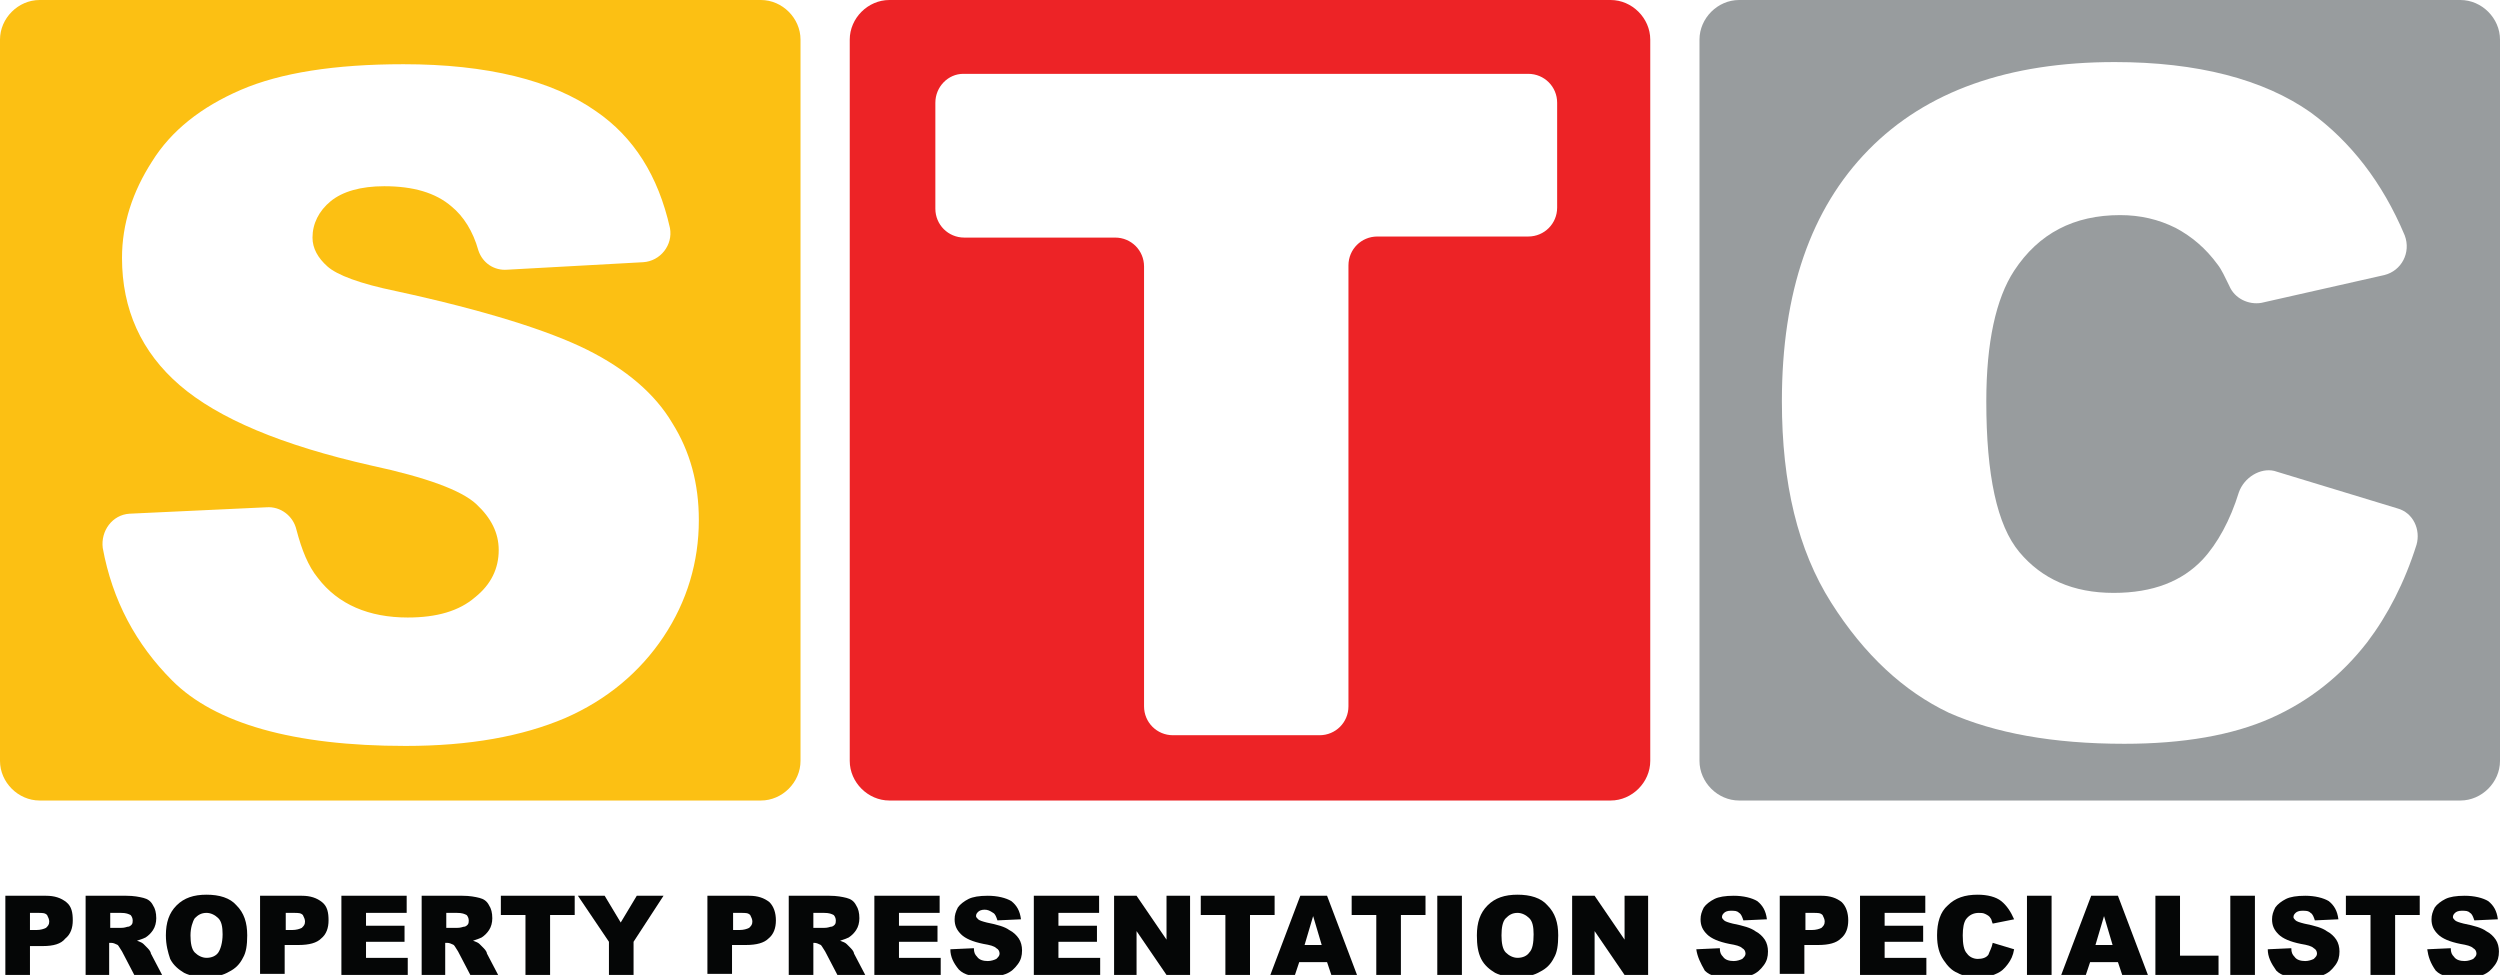 <?xml version="1.0" encoding="utf-8"?>
<!-- Generator: Adobe Illustrator 26.1.0, SVG Export Plug-In . SVG Version: 6.00 Build 0)  -->
<svg version="1.1" id="Layer_1" xmlns="http://www.w3.org/2000/svg" xmlns:xlink="http://www.w3.org/1999/xlink" x="0px" y="0px"
	 viewBox="0 0 233.6 91.1" style="enable-background:new 0 0 233.6 91.1;" xml:space="preserve">
<style type="text/css">
	.st0{fill:#050606;}
	.st1{fill:#ED2326;}
	.st2{fill:#989C9E;}
	.st3{fill:#FCC013;}
</style>
<g>
	<g>
		<path class="st0" d="M0.5,83.7h3.8c0.8,0,1.4,0.2,1.9,0.6s0.6,1,0.6,1.7c0,0.7-0.2,1.3-0.7,1.7C5.7,88.2,5,88.4,4,88.4H2.8v2.7
			H0.5V83.7z M2.8,86.9h0.6c0.4,0,0.7-0.1,0.9-0.2c0.2-0.2,0.3-0.3,0.3-0.6c0-0.2-0.1-0.4-0.2-0.6c-0.2-0.2-0.4-0.2-0.9-0.2H2.8
			V86.9z"/>
		<path class="st0" d="M8,91.1v-7.4h3.8c0.7,0,1.2,0.1,1.6,0.2c0.4,0.1,0.7,0.3,0.9,0.7c0.2,0.3,0.3,0.7,0.3,1.2
			c0,0.4-0.1,0.8-0.3,1.1c-0.2,0.3-0.4,0.5-0.7,0.7c-0.2,0.1-0.5,0.2-0.8,0.3c0.3,0.1,0.5,0.2,0.6,0.3c0.1,0.1,0.2,0.2,0.4,0.4
			c0.2,0.2,0.3,0.4,0.3,0.5l1.1,2.1h-2.6l-1.2-2.3c-0.2-0.3-0.3-0.5-0.4-0.6c-0.2-0.1-0.4-0.2-0.6-0.2h-0.2v3H8z M10.3,86.7h1
			c0.1,0,0.3,0,0.6-0.1c0.2,0,0.3-0.1,0.4-0.2c0.1-0.1,0.1-0.3,0.1-0.4c0-0.2-0.1-0.4-0.2-0.5c-0.2-0.1-0.4-0.2-0.9-0.2h-1V86.7z"/>
		<path class="st0" d="M15.5,87.4c0-1.2,0.3-2.1,1-2.8c0.7-0.7,1.6-1,2.8-1c1.2,0,2.2,0.3,2.8,1c0.7,0.7,1,1.6,1,2.8
			c0,0.9-0.1,1.6-0.4,2.1c-0.3,0.6-0.7,1-1.3,1.3c-0.5,0.3-1.2,0.5-2.1,0.5c-0.8,0-1.5-0.1-2.1-0.4c-0.5-0.3-1-0.7-1.3-1.3
			C15.7,89,15.5,88.3,15.5,87.4z M17.8,87.4c0,0.7,0.1,1.3,0.4,1.6c0.3,0.3,0.7,0.5,1.1,0.5c0.5,0,0.9-0.2,1.1-0.5s0.4-0.9,0.4-1.7
			c0-0.7-0.1-1.2-0.4-1.5c-0.3-0.3-0.7-0.5-1.1-0.5c-0.5,0-0.8,0.2-1.1,0.5C18,86.1,17.8,86.7,17.8,87.4z"/>
		<path class="st0" d="M24.4,83.7h3.8c0.8,0,1.4,0.2,1.9,0.6s0.6,1,0.6,1.7c0,0.7-0.2,1.3-0.7,1.7c-0.4,0.4-1.1,0.6-2.1,0.6h-1.3
			v2.7h-2.3V83.7z M26.7,86.9h0.6c0.4,0,0.7-0.1,0.9-0.2c0.2-0.2,0.3-0.3,0.3-0.6c0-0.2-0.1-0.4-0.2-0.6c-0.2-0.2-0.4-0.2-0.9-0.2
			h-0.7V86.9z"/>
		<path class="st0" d="M31.9,83.7H38v1.6h-3.8v1.2h3.6V88h-3.6v1.5h3.9v1.7h-6.2V83.7z"/>
		<path class="st0" d="M39.4,91.1v-7.4h3.8c0.7,0,1.2,0.1,1.6,0.2c0.4,0.1,0.7,0.3,0.9,0.7c0.2,0.3,0.3,0.7,0.3,1.2
			c0,0.4-0.1,0.8-0.3,1.1c-0.2,0.3-0.4,0.5-0.7,0.7c-0.2,0.1-0.5,0.2-0.8,0.3c0.3,0.1,0.5,0.2,0.6,0.3c0.1,0.1,0.2,0.2,0.4,0.4
			c0.2,0.2,0.3,0.4,0.3,0.5l1.1,2.1h-2.6l-1.2-2.3c-0.2-0.3-0.3-0.5-0.4-0.6c-0.2-0.1-0.4-0.2-0.6-0.2h-0.2v3H39.4z M41.7,86.7h1
			c0.1,0,0.3,0,0.6-0.1c0.2,0,0.3-0.1,0.4-0.2c0.1-0.1,0.1-0.3,0.1-0.4c0-0.2-0.1-0.4-0.2-0.5c-0.2-0.1-0.4-0.2-0.9-0.2h-1V86.7z"/>
		<path class="st0" d="M46.8,83.7h6.9v1.8h-2.3v5.6h-2.3v-5.6h-2.3V83.7z"/>
		<path class="st0" d="M54,83.7h2.5l1.5,2.5l1.5-2.5H62L59.2,88v3.1h-2.3V88L54,83.7z"/>
		<path class="st0" d="M66.2,83.7H70c0.8,0,1.4,0.2,1.9,0.6c0.4,0.4,0.6,1,0.6,1.7c0,0.7-0.2,1.3-0.7,1.7c-0.4,0.4-1.1,0.6-2.1,0.6
			h-1.3v2.7h-2.3V83.7z M68.5,86.9h0.6c0.4,0,0.7-0.1,0.9-0.2c0.2-0.2,0.3-0.3,0.3-0.6c0-0.2-0.1-0.4-0.2-0.6
			c-0.2-0.2-0.4-0.2-0.9-0.2h-0.7V86.9z"/>
		<path class="st0" d="M73.7,91.1v-7.4h3.8c0.7,0,1.2,0.1,1.6,0.2c0.4,0.1,0.7,0.3,0.9,0.7c0.2,0.3,0.3,0.7,0.3,1.2
			c0,0.4-0.1,0.8-0.3,1.1c-0.2,0.3-0.4,0.5-0.7,0.7c-0.2,0.1-0.5,0.2-0.8,0.3c0.3,0.1,0.5,0.2,0.6,0.3c0.1,0.1,0.2,0.2,0.4,0.4
			c0.2,0.2,0.3,0.4,0.3,0.5l1.1,2.1h-2.6l-1.2-2.3c-0.2-0.3-0.3-0.5-0.4-0.6c-0.2-0.1-0.4-0.2-0.6-0.2H76v3H73.7z M76,86.7h1
			c0.1,0,0.3,0,0.6-0.1c0.2,0,0.3-0.1,0.4-0.2c0.1-0.1,0.1-0.3,0.1-0.4c0-0.2-0.1-0.4-0.2-0.5c-0.2-0.1-0.4-0.2-0.9-0.2h-1V86.7z"/>
		<path class="st0" d="M81.7,83.7h6.1v1.6H84v1.2h3.6V88H84v1.5h3.9v1.7h-6.2V83.7z"/>
		<path class="st0" d="M88.8,88.7l2.2-0.1c0,0.4,0.1,0.6,0.3,0.8c0.2,0.3,0.6,0.4,1,0.4c0.3,0,0.6-0.1,0.8-0.2
			c0.2-0.2,0.3-0.3,0.3-0.5c0-0.2-0.1-0.4-0.3-0.5c-0.2-0.2-0.6-0.3-1.2-0.4c-1-0.2-1.7-0.5-2.1-0.9c-0.4-0.4-0.6-0.8-0.6-1.4
			c0-0.4,0.1-0.7,0.3-1.1c0.2-0.3,0.6-0.6,1-0.8c0.4-0.2,1-0.3,1.8-0.3c0.9,0,1.7,0.2,2.2,0.5c0.5,0.4,0.8,0.9,0.9,1.7l-2.2,0.1
			c-0.1-0.3-0.2-0.6-0.4-0.7C92.5,85.1,92.3,85,92,85c-0.3,0-0.5,0.1-0.6,0.2c-0.1,0.1-0.2,0.2-0.2,0.4c0,0.1,0.1,0.2,0.2,0.3
			c0.1,0.1,0.4,0.2,0.8,0.3c1,0.2,1.7,0.4,2.1,0.7c0.4,0.2,0.7,0.5,0.9,0.8c0.2,0.3,0.3,0.7,0.3,1.1c0,0.5-0.1,0.9-0.4,1.3
			c-0.3,0.4-0.6,0.7-1.1,0.9c-0.5,0.2-1.1,0.3-1.8,0.3c-1.3,0-2.1-0.2-2.6-0.7C89.1,90,88.8,89.4,88.8,88.7z"/>
		<path class="st0" d="M96.6,83.7h6.1v1.6h-3.8v1.2h3.6V88h-3.6v1.5h3.9v1.7h-6.2V83.7z"/>
		<path class="st0" d="M104.1,83.7h2.1l2.8,4.1v-4.1h2.2v7.4H109l-2.8-4.1v4.1h-2.1V83.7z"/>
		<path class="st0" d="M112.2,83.7h6.9v1.8h-2.3v5.6h-2.3v-5.6h-2.3V83.7z"/>
		<path class="st0" d="M124,89.9h-2.6l-0.4,1.2h-2.3l2.8-7.4h2.5l2.8,7.4h-2.4L124,89.9z M123.5,88.3l-0.8-2.7l-0.8,2.7H123.5z"/>
		<path class="st0" d="M126.3,83.7h6.9v1.8h-2.3v5.6h-2.3v-5.6h-2.3V83.7z"/>
		<path class="st0" d="M134.3,83.7h2.3v7.4h-2.3V83.7z"/>
		<path class="st0" d="M138,87.4c0-1.2,0.3-2.1,1-2.8c0.7-0.7,1.6-1,2.8-1c1.2,0,2.2,0.3,2.8,1c0.7,0.7,1,1.6,1,2.8
			c0,0.9-0.1,1.6-0.4,2.1c-0.3,0.6-0.7,1-1.3,1.3c-0.5,0.3-1.2,0.5-2.1,0.5c-0.8,0-1.5-0.1-2.1-0.4c-0.5-0.3-1-0.7-1.3-1.3
			C138.1,89,138,88.3,138,87.4z M140.3,87.4c0,0.7,0.1,1.3,0.4,1.6c0.3,0.3,0.7,0.5,1.1,0.5c0.5,0,0.9-0.2,1.1-0.5
			c0.3-0.3,0.4-0.9,0.4-1.7c0-0.7-0.1-1.2-0.4-1.5c-0.3-0.3-0.7-0.5-1.1-0.5c-0.5,0-0.8,0.2-1.1,0.5
			C140.4,86.1,140.3,86.7,140.3,87.4z"/>
		<path class="st0" d="M146.9,83.7h2.1l2.8,4.1v-4.1h2.2v7.4h-2.2l-2.8-4.1v4.1h-2.1V83.7z"/>
		<path class="st0" d="M158.5,88.7l2.2-0.1c0,0.4,0.1,0.6,0.3,0.8c0.2,0.3,0.6,0.4,1,0.4c0.3,0,0.6-0.1,0.8-0.2
			c0.2-0.2,0.3-0.3,0.3-0.5c0-0.2-0.1-0.4-0.3-0.5c-0.2-0.2-0.6-0.3-1.2-0.4c-1-0.2-1.7-0.5-2.1-0.9c-0.4-0.4-0.6-0.8-0.6-1.4
			c0-0.4,0.1-0.7,0.3-1.1c0.2-0.3,0.6-0.6,1-0.8c0.4-0.2,1-0.3,1.8-0.3c0.9,0,1.7,0.2,2.2,0.5c0.5,0.4,0.8,0.9,0.9,1.7l-2.2,0.1
			c-0.1-0.3-0.2-0.6-0.4-0.7c-0.2-0.2-0.4-0.2-0.8-0.2c-0.3,0-0.5,0.1-0.6,0.2c-0.1,0.1-0.2,0.2-0.2,0.4c0,0.1,0.1,0.2,0.2,0.3
			c0.1,0.1,0.4,0.2,0.8,0.3c1,0.2,1.7,0.4,2.1,0.7c0.4,0.2,0.7,0.5,0.9,0.8c0.2,0.3,0.3,0.7,0.3,1.1c0,0.5-0.1,0.9-0.4,1.3
			c-0.3,0.4-0.6,0.7-1.1,0.9c-0.5,0.2-1.1,0.3-1.8,0.3c-1.3,0-2.1-0.2-2.6-0.7C158.9,90,158.6,89.4,158.5,88.7z"/>
		<path class="st0" d="M166.4,83.7h3.8c0.8,0,1.4,0.2,1.9,0.6c0.4,0.4,0.6,1,0.6,1.7c0,0.7-0.2,1.3-0.7,1.7
			c-0.4,0.4-1.1,0.6-2.1,0.6h-1.3v2.7h-2.3V83.7z M168.7,86.9h0.6c0.4,0,0.7-0.1,0.9-0.2c0.2-0.2,0.3-0.3,0.3-0.6
			c0-0.2-0.1-0.4-0.2-0.6c-0.2-0.2-0.4-0.2-0.9-0.2h-0.7V86.9z"/>
		<path class="st0" d="M173.8,83.7h6.1v1.6h-3.8v1.2h3.6V88h-3.6v1.5h3.9v1.7h-6.2V83.7z"/>
		<path class="st0" d="M186.2,88.1l2,0.6c-0.1,0.6-0.3,1-0.6,1.4c-0.3,0.4-0.6,0.7-1.1,0.9c-0.4,0.2-1,0.3-1.6,0.3
			c-0.8,0-1.5-0.1-2-0.4c-0.5-0.2-0.9-0.6-1.3-1.2c-0.4-0.6-0.6-1.3-0.6-2.3c0-1.2,0.3-2.2,1-2.8c0.7-0.7,1.6-1,2.8-1
			c0.9,0,1.7,0.2,2.2,0.6c0.5,0.4,0.9,1,1.2,1.7l-2,0.4c-0.1-0.2-0.1-0.4-0.2-0.5c-0.1-0.2-0.3-0.3-0.5-0.4
			c-0.2-0.1-0.4-0.1-0.6-0.1c-0.5,0-0.9,0.2-1.2,0.6c-0.2,0.3-0.3,0.8-0.3,1.5c0,0.8,0.1,1.4,0.4,1.7c0.2,0.3,0.6,0.5,1,0.5
			c0.4,0,0.8-0.1,1-0.4C185.9,88.9,186.1,88.6,186.2,88.1z"/>
		<path class="st0" d="M189.4,83.7h2.3v7.4h-2.3V83.7z"/>
		<path class="st0" d="M197.9,89.9h-2.6l-0.4,1.2h-2.3l2.8-7.4h2.5l2.8,7.4h-2.4L197.9,89.9z M197.4,88.3l-0.8-2.7l-0.8,2.7H197.4z"
			/>
		<path class="st0" d="M201.4,83.7h2.3v5.6h3.6v1.8h-5.9V83.7z"/>
		<path class="st0" d="M208.4,83.7h2.3v7.4h-2.3V83.7z"/>
		<path class="st0" d="M211.9,88.7l2.2-0.1c0,0.4,0.1,0.6,0.3,0.8c0.2,0.3,0.6,0.4,1,0.4c0.3,0,0.6-0.1,0.8-0.2
			c0.2-0.2,0.3-0.3,0.3-0.5c0-0.2-0.1-0.4-0.3-0.5c-0.2-0.2-0.6-0.3-1.2-0.4c-1-0.2-1.7-0.5-2.1-0.9c-0.4-0.4-0.6-0.8-0.6-1.4
			c0-0.4,0.1-0.7,0.3-1.1c0.2-0.3,0.6-0.6,1-0.8c0.4-0.2,1-0.3,1.8-0.3c0.9,0,1.7,0.2,2.2,0.5c0.5,0.4,0.8,0.9,0.9,1.7l-2.2,0.1
			c-0.1-0.3-0.2-0.6-0.4-0.7c-0.2-0.2-0.4-0.2-0.8-0.2c-0.3,0-0.5,0.1-0.6,0.2c-0.1,0.1-0.2,0.2-0.2,0.4c0,0.1,0.1,0.2,0.2,0.3
			c0.1,0.1,0.4,0.2,0.8,0.3c1,0.2,1.7,0.4,2.1,0.7c0.4,0.2,0.7,0.5,0.9,0.8c0.2,0.3,0.3,0.7,0.3,1.1c0,0.5-0.1,0.9-0.4,1.3
			s-0.6,0.7-1.1,0.9c-0.5,0.2-1.1,0.3-1.8,0.3c-1.3,0-2.1-0.2-2.6-0.7C212.2,90,211.9,89.4,211.9,88.7z"/>
		<path class="st0" d="M219.2,83.7h6.9v1.8h-2.3v5.6h-2.3v-5.6h-2.3V83.7z"/>
		<path class="st0" d="M226.8,88.7l2.2-0.1c0,0.4,0.1,0.6,0.3,0.8c0.2,0.3,0.6,0.4,1,0.4c0.3,0,0.6-0.1,0.8-0.2
			c0.2-0.2,0.3-0.3,0.3-0.5c0-0.2-0.1-0.4-0.3-0.5c-0.2-0.2-0.6-0.3-1.2-0.4c-1-0.2-1.7-0.5-2.1-0.9c-0.4-0.4-0.6-0.8-0.6-1.4
			c0-0.4,0.1-0.7,0.3-1.1c0.2-0.3,0.6-0.6,1-0.8c0.4-0.2,1-0.3,1.8-0.3c0.9,0,1.7,0.2,2.2,0.5c0.5,0.4,0.8,0.9,0.9,1.7l-2.2,0.1
			c-0.1-0.3-0.2-0.6-0.4-0.7c-0.2-0.2-0.4-0.2-0.8-0.2c-0.3,0-0.5,0.1-0.6,0.2c-0.1,0.1-0.2,0.2-0.2,0.4c0,0.1,0.1,0.2,0.2,0.3
			c0.1,0.1,0.4,0.2,0.8,0.3c1,0.2,1.7,0.4,2.1,0.7c0.4,0.2,0.7,0.5,0.9,0.8c0.2,0.3,0.3,0.7,0.3,1.1c0,0.5-0.1,0.9-0.4,1.3
			c-0.3,0.4-0.6,0.7-1.1,0.9c-0.5,0.2-1.1,0.3-1.8,0.3c-1.3,0-2.1-0.2-2.6-0.7C227.1,90,226.9,89.4,226.8,88.7z"/>
	</g>
	<path class="st1" d="M154.2,71.1c0,2-1.7,3.7-3.7,3.7H83.1c-2,0-3.7-1.7-3.7-3.7V3.7c0-2,1.7-3.7,3.7-3.7h67.4c2,0,3.7,1.7,3.7,3.7
		V71.1z M87.4,9.6v9.9c0,1.5,1.2,2.7,2.7,2.7h14.1c1.5,0,2.7,1.2,2.7,2.7v41.1c0,1.5,1.2,2.7,2.7,2.7h13.7c1.5,0,2.7-1.2,2.7-2.7
		V24.8c0-1.5,1.2-2.7,2.7-2.7h14.1c1.5,0,2.7-1.2,2.7-2.7V9.6c0-1.5-1.2-2.7-2.7-2.7H90C88.6,6.9,87.4,8.1,87.4,9.6z"/>
	<path class="st2" d="M233.6,71.1c0,2-1.7,3.7-3.7,3.7h-67.4c-2,0-3.7-1.7-3.7-3.7V3.7c0-2,1.7-3.7,3.7-3.7h67.4
		c2,0,3.7,1.7,3.7,3.7V71.1z M209.2,46c-0.8,2.6-2,4.8-3.4,6.3c-1.9,2-4.6,3.1-8.3,3.1c-3.8,0-6.7-1.3-8.8-3.8
		c-2.1-2.5-3.1-7.2-3.1-14.1c0-5.5,0.9-9.6,2.6-12.2c2.3-3.5,5.6-5.2,9.9-5.2c1.9,0,3.6,0.4,5.2,1.2c1.5,0.8,2.8,1.9,3.9,3.4
		c0.4,0.5,0.7,1.2,1.1,2c0.5,1.2,1.8,1.8,3,1.6l11.5-2.6c1.6-0.4,2.5-2.1,1.9-3.7c-2.1-5-5.1-8.8-8.8-11.5
		c-4.4-3.1-10.6-4.7-18.3-4.7c-9.9,0-17.6,2.7-23,8.2c-5.4,5.5-8.1,13.3-8.1,23.5c0,7.7,1.5,13.9,4.6,18.8c3.1,4.9,6.8,8.3,11,10.3
		c4.3,1.9,9.7,2.9,16.4,2.9c5.5,0,10.1-0.8,13.7-2.4c3.6-1.6,6.6-4,9-7.1c1.9-2.5,3.5-5.6,4.6-9.1c0.4-1.4-0.3-3-1.8-3.4l-11.5-3.5
		C211.2,43.7,209.7,44.6,209.2,46z"/>
	<path class="st3" d="M74.8,71.1c0,2-1.7,3.7-3.7,3.7H3.7c-2,0-3.7-1.7-3.7-3.7V3.7C0,1.7,1.7,0,3.7,0h67.4c2,0,3.7,1.7,3.7,3.7
		V71.1z M9.6,51.2c0.9,4.9,3.1,9,6.5,12.4c4,4,11.3,6.1,21.8,6.1c6,0,10.9-0.9,14.9-2.6c3.9-1.7,7-4.3,9.2-7.6
		c2.2-3.3,3.3-7,3.3-10.9c0-3.4-0.8-6.4-2.5-9.1c-1.6-2.7-4.3-5-7.9-6.8c-3.6-1.8-9.6-3.7-17.9-5.5c-3.4-0.7-5.5-1.5-6.4-2.3
		c-0.9-0.8-1.4-1.7-1.4-2.7c0-1.3,0.6-2.5,1.7-3.4c1.1-0.9,2.8-1.4,5-1.4c2.7,0,4.8,0.6,6.3,1.9c1.1,0.9,2,2.3,2.5,4.1
		c0.4,1.2,1.5,1.9,2.7,1.8l12.7-0.7c1.6-0.1,2.8-1.6,2.5-3.2c-1.1-4.9-3.4-8.5-6.9-10.9c-4.1-2.9-10.2-4.4-18-4.4
		c-6.4,0-11.5,0.8-15.2,2.4c-3.7,1.6-6.5,3.8-8.3,6.7c-1.8,2.8-2.8,5.8-2.8,9c0,4.8,1.8,8.8,5.4,11.9c3.6,3.1,9.5,5.6,17.9,7.5
		c5.1,1.1,8.4,2.3,9.8,3.6c1.4,1.3,2.1,2.7,2.1,4.3c0,1.7-0.7,3.2-2.2,4.4c-1.5,1.3-3.6,1.9-6.3,1.9c-3.6,0-6.5-1.2-8.4-3.7
		c-0.9-1.1-1.5-2.6-2-4.5c-0.3-1.3-1.5-2.2-2.8-2.1L12.1,48C10.5,48.1,9.4,49.6,9.6,51.2z"/>
</g>
</svg>
